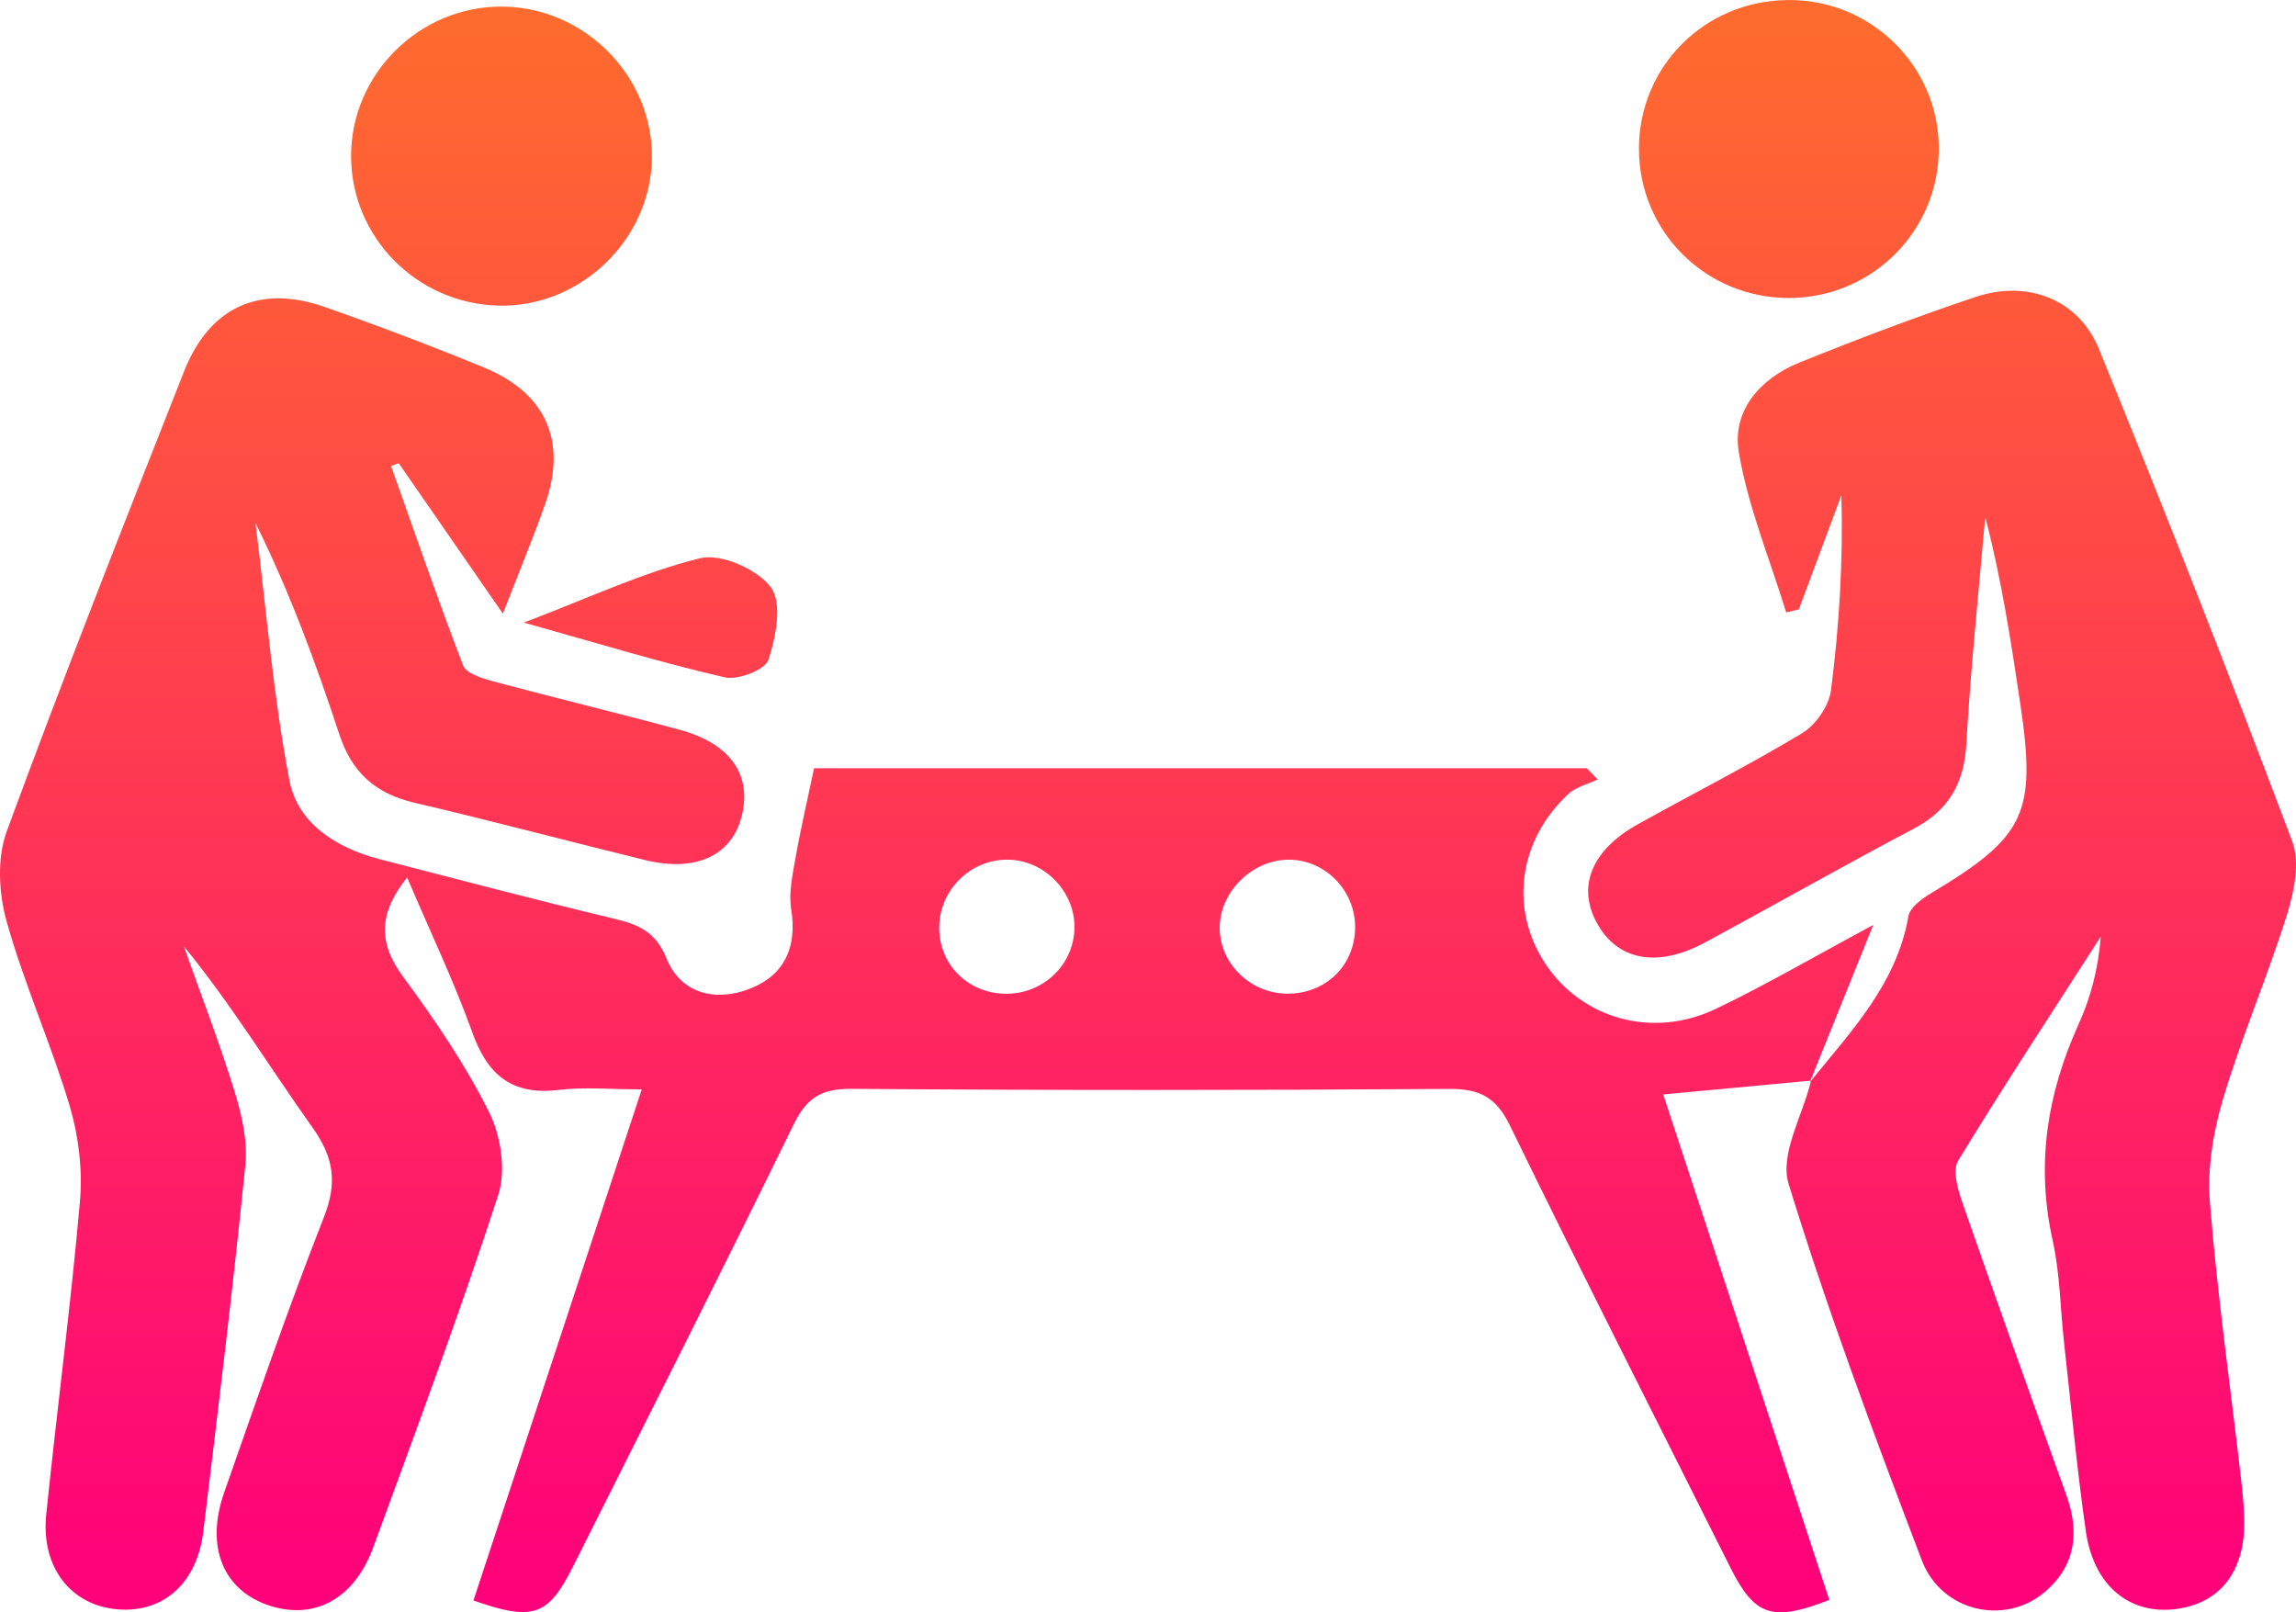 <svg width="47" height="33" viewBox="0 0 47 33" fill="none" xmlns="http://www.w3.org/2000/svg">
<path d="M37.083 22.117C36.117 22.208 35.15 22.297 34.047 22.401C35.178 25.843 36.313 29.298 37.447 32.747C36.277 33.202 35.921 33.078 35.424 32.089C33.915 29.076 32.387 26.072 30.912 23.043C30.627 22.457 30.292 22.283 29.659 22.288C25.577 22.316 21.496 22.317 17.417 22.286C16.798 22.283 16.507 22.481 16.242 23.023C14.764 26.05 13.238 29.056 11.728 32.067C11.222 33.075 10.915 33.189 9.692 32.758C10.825 29.32 11.959 25.879 13.137 22.297C12.505 22.297 11.964 22.245 11.438 22.308C10.473 22.425 9.978 21.997 9.667 21.128C9.289 20.076 8.803 19.061 8.334 17.96C7.761 18.677 7.726 19.281 8.253 19.994C8.903 20.873 9.525 21.79 10.011 22.761C10.254 23.249 10.363 23.956 10.199 24.46C9.411 26.88 8.52 29.267 7.645 31.659C7.257 32.724 6.443 33.164 5.519 32.864C4.573 32.556 4.197 31.666 4.589 30.549C5.25 28.661 5.902 26.769 6.633 24.906C6.909 24.202 6.832 23.689 6.397 23.078C5.523 21.85 4.739 20.56 3.763 19.368C4.113 20.36 4.494 21.34 4.803 22.345C4.952 22.827 5.072 23.358 5.022 23.849C4.77 26.352 4.466 28.85 4.162 31.346C4.034 32.405 3.341 33.015 2.415 32.94C1.456 32.864 0.836 32.083 0.946 31.003C1.165 28.861 1.449 26.727 1.637 24.584C1.692 23.946 1.611 23.26 1.429 22.645C1.048 21.369 0.495 20.142 0.136 18.861C-0.026 18.286 -0.064 17.569 0.136 17.021C1.296 13.863 2.533 10.732 3.768 7.601C4.289 6.281 5.315 5.817 6.642 6.282C7.739 6.666 8.827 7.079 9.902 7.52C11.178 8.042 11.613 9.031 11.158 10.321C10.909 11.027 10.62 11.72 10.294 12.559C9.532 11.46 8.846 10.469 8.161 9.479C8.109 9.499 8.058 9.521 8.006 9.541C8.49 10.903 8.962 12.273 9.481 13.623C9.543 13.783 9.864 13.883 10.085 13.943C11.357 14.284 12.636 14.591 13.906 14.935C14.944 15.215 15.392 15.85 15.186 16.694C14.987 17.509 14.247 17.858 13.207 17.604C11.631 17.218 10.062 16.799 8.483 16.43C7.69 16.245 7.204 15.812 6.949 15.04C6.467 13.576 5.935 12.128 5.23 10.705C5.451 12.464 5.591 14.24 5.926 15.977C6.093 16.849 6.881 17.356 7.769 17.585C9.368 17.998 10.966 18.419 12.573 18.804C13.074 18.924 13.422 19.07 13.645 19.619C13.939 20.347 14.654 20.509 15.353 20.236C16.058 19.961 16.321 19.385 16.196 18.613C16.141 18.27 16.226 17.895 16.288 17.54C16.391 16.954 16.528 16.376 16.664 15.724C21.885 15.724 27.183 15.724 32.481 15.724C32.556 15.801 32.63 15.877 32.705 15.954C32.501 16.052 32.258 16.106 32.102 16.254C31.076 17.211 30.898 18.613 31.634 19.725C32.381 20.853 33.83 21.268 35.124 20.649C36.142 20.163 37.116 19.592 38.346 18.932C37.86 20.138 37.455 21.142 37.05 22.146L37.083 22.117ZM19.226 18.966C19.213 19.743 19.825 20.347 20.614 20.34C21.356 20.332 21.958 19.765 21.993 19.034C22.03 18.28 21.406 17.613 20.646 17.596C19.884 17.578 19.239 18.2 19.226 18.966ZM27.74 18.99C27.748 18.22 27.114 17.582 26.358 17.596C25.61 17.611 24.955 18.277 24.968 19.012C24.979 19.725 25.592 20.323 26.327 20.338C27.124 20.354 27.731 19.774 27.74 18.99Z" fill="url(#paint0_linear_46_184)"/>
<path d="M37.052 22.146C37.889 21.113 38.824 20.142 39.066 18.753C39.097 18.572 39.345 18.393 39.535 18.279C41.457 17.127 41.689 16.65 41.358 14.418C41.168 13.136 40.971 11.855 40.638 10.579C40.505 12.124 40.34 13.667 40.253 15.213C40.209 16.024 39.901 16.579 39.172 16.963C37.74 17.718 36.332 18.519 34.907 19.288C33.92 19.821 33.101 19.659 32.681 18.877C32.284 18.133 32.584 17.398 33.525 16.872C34.646 16.248 35.792 15.668 36.892 15.006C37.171 14.837 37.44 14.447 37.481 14.129C37.65 12.817 37.731 11.493 37.694 10.137C37.403 10.916 37.114 11.695 36.823 12.473C36.737 12.493 36.65 12.515 36.564 12.535C36.229 11.444 35.781 10.368 35.594 9.253C35.452 8.411 36.028 7.747 36.834 7.421C38.024 6.941 39.226 6.484 40.444 6.077C41.507 5.722 42.554 6.128 42.968 7.147C44.331 10.487 45.65 13.845 46.922 17.218C47.084 17.647 46.965 18.242 46.818 18.713C46.42 19.985 45.888 21.215 45.507 22.492C45.304 23.169 45.183 23.913 45.238 24.61C45.387 26.482 45.652 28.343 45.868 30.209C45.899 30.48 45.928 30.751 45.939 31.024C45.987 32.12 45.479 32.811 44.546 32.933C43.596 33.056 42.858 32.458 42.698 31.343C42.514 30.053 42.394 28.754 42.25 27.46C42.173 26.767 42.169 26.06 42.018 25.385C41.674 23.838 41.904 22.388 42.55 20.962C42.799 20.416 42.952 19.827 43.003 19.172C42.024 20.695 41.028 22.208 40.085 23.755C39.964 23.953 40.074 24.338 40.168 24.608C40.866 26.611 41.582 28.608 42.3 30.604C42.572 31.363 42.491 32.048 41.855 32.587C41.035 33.28 39.741 32.987 39.34 31.936C38.37 29.387 37.411 26.829 36.612 24.226C36.428 23.624 36.903 22.825 37.074 22.117C37.083 22.117 37.052 22.146 37.052 22.146Z" fill="url(#paint1_linear_46_184)"/>
<path d="M13.345 3.235C13.325 4.905 11.876 6.299 10.2 6.255C8.529 6.211 7.192 4.856 7.187 3.202C7.181 1.518 8.588 0.122 10.28 0.135C11.97 0.148 13.365 1.56 13.345 3.235Z" fill="url(#paint2_linear_46_184)"/>
<path d="M39.688 3.026C39.697 4.723 38.324 6.099 36.617 6.099C34.907 6.099 33.539 4.727 33.55 3.024C33.561 1.356 34.889 0.028 36.573 0.001C38.278 -0.03 39.68 1.332 39.688 3.026Z" fill="url(#paint3_linear_46_184)"/>
<path d="M10.723 12.743C12.056 12.237 13.166 11.711 14.335 11.425C14.762 11.322 15.511 11.655 15.782 12.024C16.02 12.351 15.883 13.036 15.73 13.505C15.664 13.709 15.105 13.927 14.834 13.863C13.527 13.563 12.242 13.168 10.723 12.743Z" fill="url(#paint4_linear_46_184)"/>
<defs>
<linearGradient id="paint0_linear_46_184" x1="23.5" y1="0" x2="23.5" y2="33" gradientUnits="userSpaceOnUse">
<stop stop-color="#FF6C2D"/>
<stop offset="1" stop-color="#FF007B"/>
</linearGradient>
<linearGradient id="paint1_linear_46_184" x1="23.5" y1="0" x2="23.5" y2="33" gradientUnits="userSpaceOnUse">
<stop stop-color="#FF6C2D"/>
<stop offset="1" stop-color="#FF007B"/>
</linearGradient>
<linearGradient id="paint2_linear_46_184" x1="23.5" y1="0" x2="23.5" y2="33" gradientUnits="userSpaceOnUse">
<stop stop-color="#FF6C2D"/>
<stop offset="1" stop-color="#FF007B"/>
</linearGradient>
<linearGradient id="paint3_linear_46_184" x1="23.5" y1="0" x2="23.5" y2="33" gradientUnits="userSpaceOnUse">
<stop stop-color="#FF6C2D"/>
<stop offset="1" stop-color="#FF007B"/>
</linearGradient>
<linearGradient id="paint4_linear_46_184" x1="23.5" y1="0" x2="23.5" y2="33" gradientUnits="userSpaceOnUse">
<stop stop-color="#FF6C2D"/>
<stop offset="1" stop-color="#FF007B"/>
</linearGradient>
</defs>
</svg>
